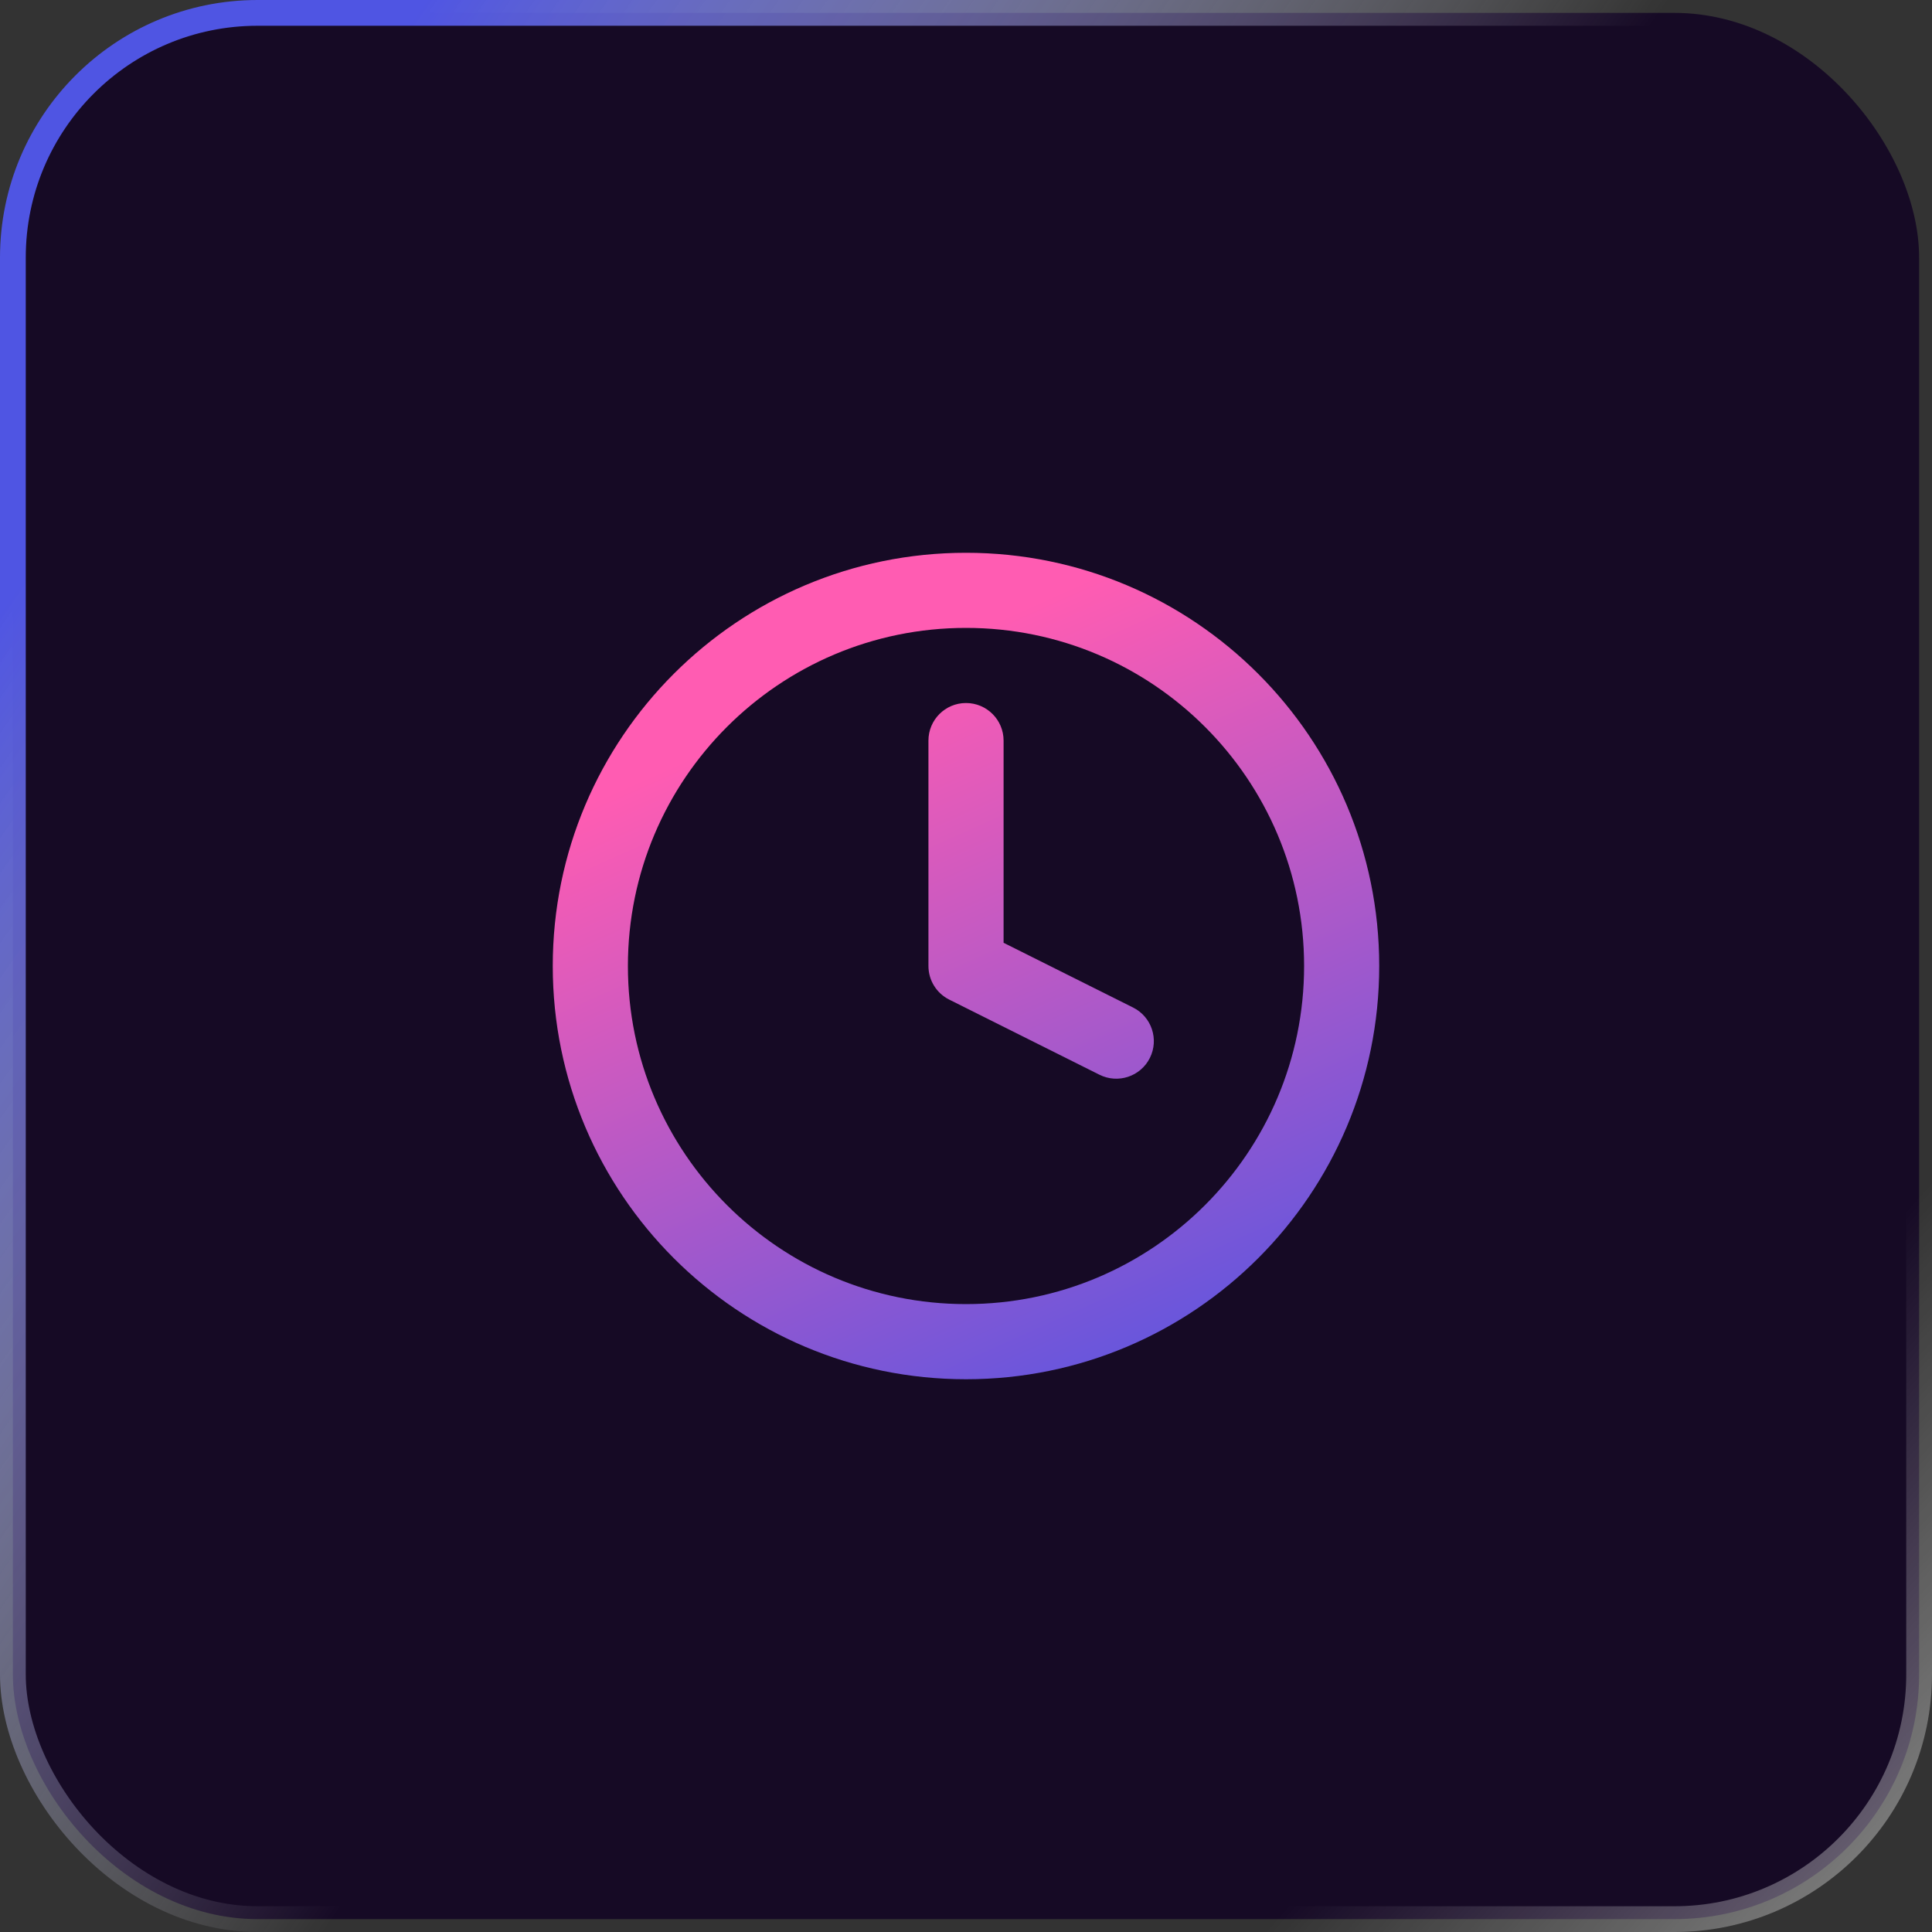 <svg width="75" height="75" viewBox="0 0 75 75" fill="none" xmlns="http://www.w3.org/2000/svg">
<rect x="0" y="0" width="75" height="75" fill="#333333" stroke="none"/>
<rect x="0.5" y="0.5" width="74" height="74" rx="9.5" fill="#0F0122" fill-opacity="0.8"/>
<rect x="0.5" y="0.5" width="74" height="74" rx="9.5" stroke="url(#paint0_linear_1157_5491)"/>
<rect x="0.5" y="0.5" width="74" height="74" rx="9.5" stroke="url(#paint1_linear_1157_5491)" stroke-opacity="0.4"/>
<path fill-rule="evenodd" clip-rule="evenodd" d="M24.375 37.5C24.375 30.251 30.251 24.375 37.5 24.375C44.748 24.375 50.625 30.251 50.625 37.5C50.625 44.749 44.748 50.625 37.5 50.625C30.251 50.625 24.375 44.749 24.375 37.5ZM37.5 21.459C28.64 21.459 21.458 28.641 21.458 37.5C21.458 46.36 28.64 53.542 37.5 53.542C46.359 53.542 53.541 46.36 53.541 37.5C53.541 28.641 46.359 21.459 37.5 21.459ZM38.959 28.75C38.959 27.944 38.306 27.291 37.5 27.291C36.695 27.291 36.042 27.944 36.042 28.75V37.5C36.042 38.052 36.354 38.557 36.848 38.804L42.681 41.721C43.402 42.081 44.278 41.789 44.638 41.069C44.998 40.348 44.706 39.472 43.986 39.112L38.959 36.599V28.75Z" fill="url(#paint2_linear_1157_5491)"/>
<defs>
<linearGradient id="paint0_linear_1157_5491" x1="16.5" y1="-1.51609e-06" x2="49.038" y2="22.65" gradientUnits="userSpaceOnUse">
<stop stop-color="#4F55E3"/>
<stop offset="1" stop-color="white" stop-opacity="0"/>
</linearGradient>
<linearGradient id="paint1_linear_1157_5491" x1="75" y1="73" x2="61.5" y2="61" gradientUnits="userSpaceOnUse">
<stop stop-color="white"/>
<stop offset="1" stop-color="white" stop-opacity="0"/>
</linearGradient>
<linearGradient id="paint2_linear_1157_5491" x1="31.314" y1="27.386" x2="44.679" y2="57.25" gradientUnits="userSpaceOnUse">
<stop stop-color="#FF5CB2"/>
<stop offset="1" stop-color="#4F55E3"/>
</linearGradient>
</defs>
</svg>
